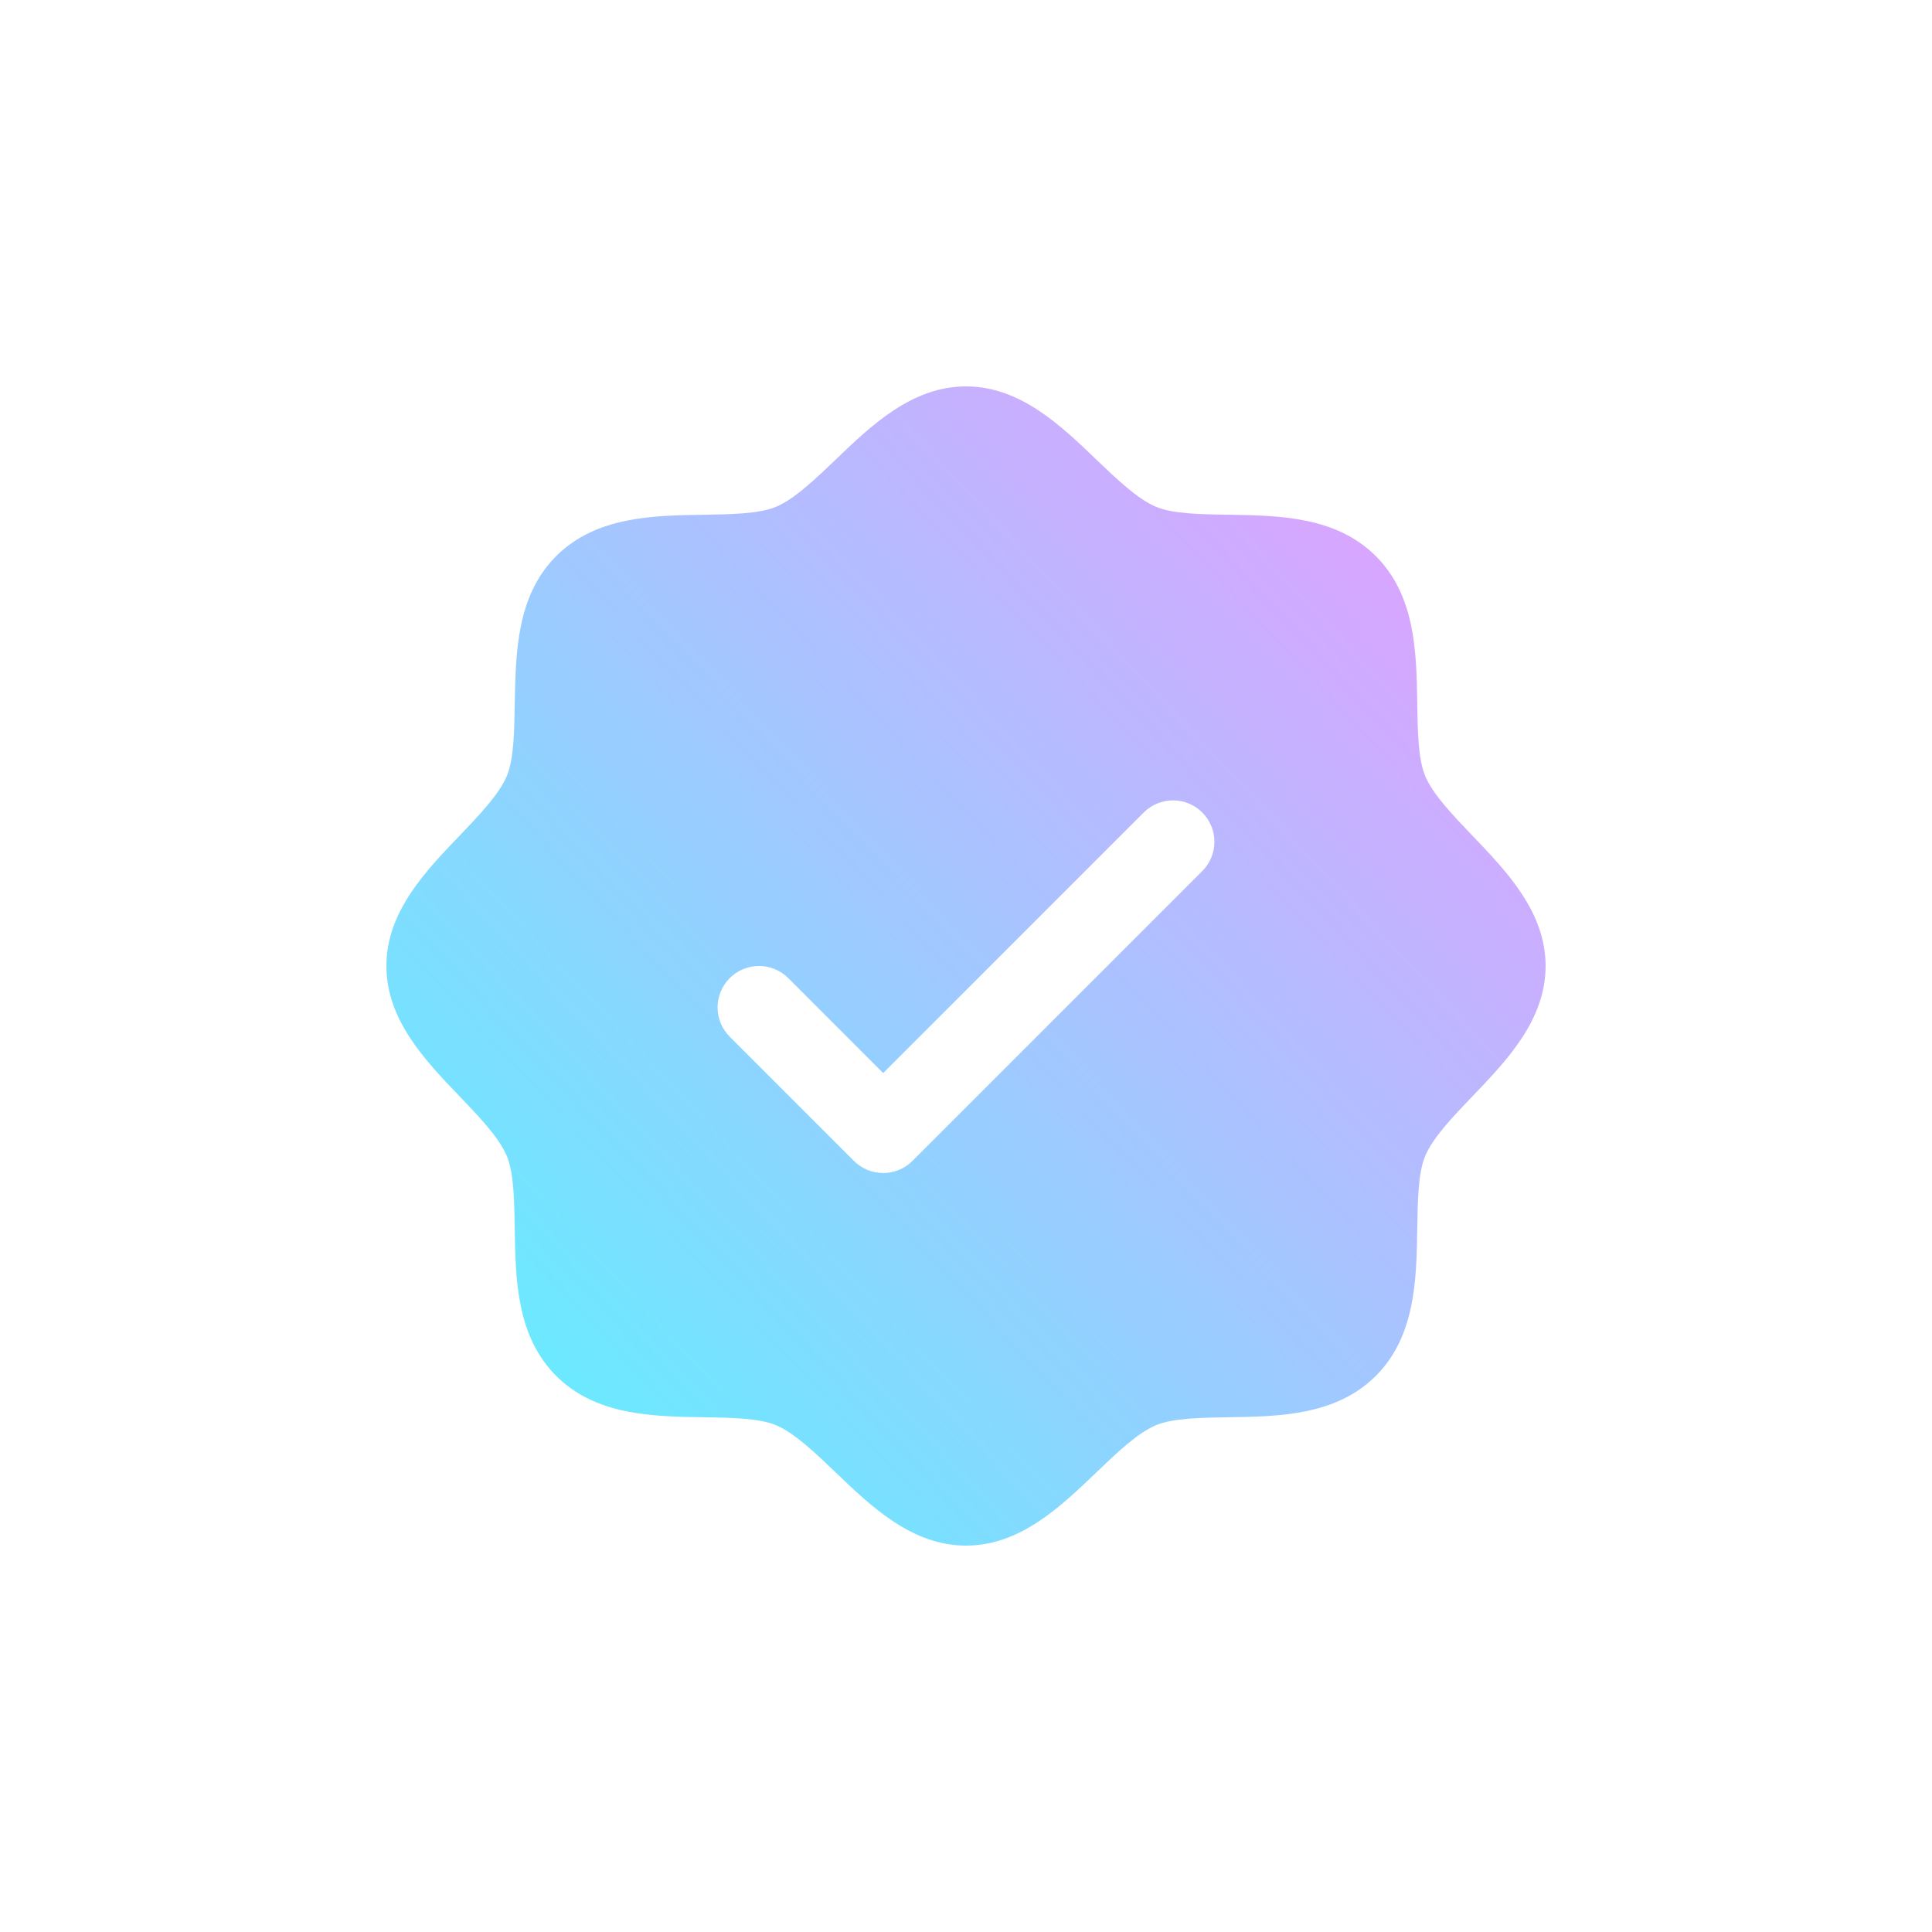 <svg width="100" height="100" viewBox="0 0 100 100" fill="none" xmlns="http://www.w3.org/2000/svg">
<path d="M76.213 43.255C75.203 42.2 74.158 41.112 73.764 40.156C73.4 39.28 73.379 37.829 73.357 36.422C73.317 33.808 73.274 30.846 71.214 28.786C69.154 26.726 66.192 26.683 63.578 26.643C62.171 26.621 60.72 26.6 59.844 26.236C58.89 25.842 57.8 24.797 56.745 23.788C54.896 22.012 52.796 20 50 20C47.204 20 45.106 22.012 43.255 23.788C42.2 24.797 41.112 25.842 40.156 26.236C39.286 26.6 37.829 26.621 36.422 26.643C33.808 26.683 30.846 26.726 28.786 28.786C26.726 30.846 26.696 33.808 26.643 36.422C26.621 37.829 26.6 39.28 26.236 40.156C25.842 41.11 24.797 42.2 23.788 43.255C22.012 45.104 20 47.204 20 50C20 52.796 22.012 54.894 23.788 56.745C24.797 57.8 25.842 58.888 26.236 59.844C26.6 60.72 26.621 62.171 26.643 63.578C26.683 66.192 26.726 69.154 28.786 71.214C30.846 73.274 33.808 73.317 36.422 73.357C37.829 73.379 39.28 73.4 40.156 73.764C41.11 74.158 42.2 75.203 43.255 76.213C45.104 77.988 47.204 80 50 80C52.796 80 54.894 77.988 56.745 76.213C57.8 75.203 58.888 74.158 59.844 73.764C60.72 73.4 62.171 73.379 63.578 73.357C66.192 73.317 69.154 73.274 71.214 71.214C73.274 69.154 73.317 66.192 73.357 63.578C73.379 62.171 73.4 60.72 73.764 59.844C74.158 58.89 75.203 57.8 76.213 56.745C77.988 54.896 80 52.796 80 50C80 47.204 77.988 45.106 76.213 43.255ZM62.23 45.087L47.23 60.087C47.031 60.287 46.795 60.445 46.535 60.553C46.275 60.66 45.996 60.716 45.714 60.716C45.433 60.716 45.154 60.66 44.894 60.553C44.634 60.445 44.397 60.287 44.198 60.087L37.77 53.659C37.368 53.257 37.142 52.712 37.142 52.143C37.142 51.574 37.368 51.029 37.77 50.627C38.172 50.225 38.717 49.999 39.286 49.999C39.854 49.999 40.4 50.225 40.802 50.627L45.714 55.542L59.198 42.055C59.397 41.856 59.634 41.698 59.894 41.591C60.154 41.483 60.433 41.427 60.714 41.427C60.996 41.427 61.275 41.483 61.535 41.591C61.795 41.698 62.031 41.856 62.23 42.055C62.429 42.254 62.587 42.491 62.695 42.751C62.803 43.011 62.858 43.29 62.858 43.571C62.858 43.853 62.803 44.132 62.695 44.392C62.587 44.652 62.429 44.888 62.23 45.087Z" fill="url(#paint0_linear_11664_1781)"/>
<defs>
<linearGradient id="paint0_linear_11664_1781" x1="20" y1="90.556" x2="80" y2="34.444" gradientUnits="userSpaceOnUse">
<stop stop-color="#48FFFF"/>
<stop offset="1" stop-color="#DCA3FF"/>
</linearGradient>
</defs>
</svg>
